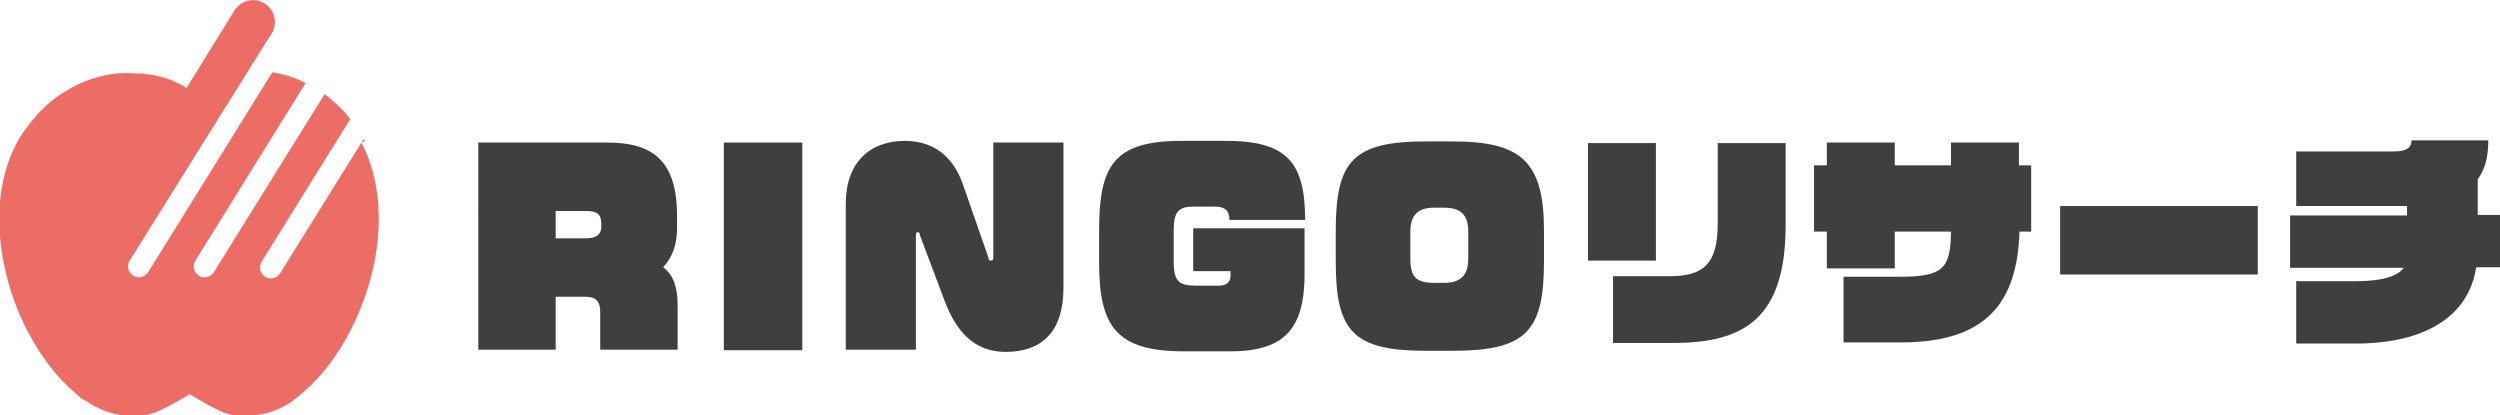 <?xml version="1.0" encoding="UTF-8"?>
<svg id="_レイヤー_1" data-name="レイヤー_1" xmlns="http://www.w3.org/2000/svg" version="1.1" viewBox="0 0 449 74.6">
  <!-- Generator: Adobe Illustrator 29.0.1, SVG Export Plug-In . SVG Version: 2.1.0 Build 192)  -->
  <defs>
    <style>
      .st0 {
        fill: #3f3f3f;
      }

      .st1 {
        fill: #eb6d65;
      }
    </style>
  </defs>
  <g>
    <g>
      <path class="st0" d="M107.8,62.8v-6.8c0-1.9-.8-2.7-2.7-2.7h-5.3v9.5h-13.9V25.6h23.1c7.9,0,12.6,2.9,12.6,13.2v2.2c0,3-.9,5.3-2.5,7,1.9,1.4,2.6,3.7,2.6,6.8v8h-13.9ZM108,40.3c0-1.8-.7-2.4-2.7-2.4h-5.5v4.9h5.5c2.1,0,2.7-1,2.7-2.1v-.4Z"/>
      <path class="st0" d="M130,62.8V25.6h14.1v37.3h-14.1Z"/>
      <path class="st0" d="M180.6,63.2c-5.9,0-9-4-11-9.3l-4.4-11.7c0-.4-.2-.5-.4-.5s-.3.2-.3.6v20.5h-12.6v-26.2c0-7.5,4.4-11.3,10.6-11.3s9.1,4,10.4,7.7l4.6,13.2c0,.5.2.6.5.6s.4-.1.4-.6v-20.6h12.6v26.1c0,8-4,11.5-10.4,11.5Z"/>
      <path class="st0" d="M220.8,39.5c0-1.6-.7-2.4-2.7-2.4h-3.7c-2.7,0-3.6.9-3.6,4.2v5.8c0,3.7,1.2,4.2,4.1,4.2h4.1c1.4,0,2-.8,2-1.7v-.9h-6.7v-7.7h20v8.2c0,9.6-3.4,13.9-13.3,13.9h-8.3c-12.2,0-15.3-4.4-15.3-16v-5.8c0-11.6,2.7-16,14.8-16h8c10.9,0,14.2,3.8,14.2,14.2h-13.6Z"/>
      <path class="st0" d="M260.9,63h-4.8c-13.1,0-16.2-3.5-16.2-16v-5.6c0-12.5,3.1-16,16.2-16h4.8c12.2,0,16.4,3.5,16.4,16v5.6c0,12.6-3.3,16-16.4,16ZM263.7,41.6c0-2.6-1-4.3-4.3-4.3h-1.8c-2.7,0-4.3,1.1-4.3,4.3v4.9c0,3.2,1,4.3,4.3,4.3h1.8c3.3,0,4.3-1.8,4.3-4.3v-4.9Z"/>
    </g>
    <g>
      <path class="st0" d="M285.2,46.8v-21.1h12.2v21.1h-12.2ZM300.3,61.6h-10.6v-12h10.3c6.1,0,8.5-2.4,8.5-9.4v-14.5h12.2v14.7c0,16.8-7.4,21.2-20.3,21.2Z"/>
      <path class="st0" d="M362.7,41.6c-.4,12.7-5.9,19.9-21.3,19.9h-10.3v-11.8h10.3c7.8,0,8.9-1.7,9-8.1h-10.1v6.6h-12.2v-6.6h-2.3v-11.9h2.3v-4.1h12.2v4.1h10.1v-4.1h12.2v4.1h2.2v11.9h-2.2Z"/>
      <path class="st0" d="M370,49.3v-12.3h35.5v12.3h-35.5Z"/>
      <path class="st0" d="M444.7,48.1c-1.3,8.5-8.9,13.6-21.6,13.6h-10.7v-11.2h10.8c4.9,0,7.5-1,8.5-2.4h-20.4v-9.4h21v-1.7c-.6,0-1.3,0-1.9,0h-18v-9.8h17.5c2.4,0,3.2-.7,3.2-2h13.8c0,2.8-.5,5.1-1.9,7v6.4h4.1v9.4h-4.3Z"/>
    </g>
  </g>
  <path class="st1" d="M65.5,25.4c0-.1-.1-.3-.2-.4l-15,24.1c-.6.9-1.8,1.2-2.7.6-.9-.6-1.2-1.8-.6-2.7l15.9-25.6c-.1-.1-.2-.2-.3-.4-.7-.9-1.6-1.8-2.6-2.7-.6-.5-1.1-.9-1.7-1.4l-19.9,32c-.6.9-1.8,1.2-2.7.6-.9-.6-1.2-1.8-.6-2.7l19.8-31.9c-1.3-.6-2.6-1.2-4-1.5-.6-.2-1.3-.3-2-.4l-22.3,35.9c-.6.9-1.8,1.2-2.7.6-.9-.6-1.2-1.8-.6-2.7L48.4,6.6c0,0,.1-.2.2-.2l.2-.4c1.1-1.8.6-4.2-1.3-5.4-1.8-1.1-4.2-.6-5.4,1.3l-8.6,13.9c-1.3-.8-2.7-1.5-4.6-2-.7-.2-1.3-.3-1.8-.4-.4,0-.8-.1-1.4-.2h0c-.3,0-.5,0-.6,0-.4,0-.5,0-.6,0-2.4-.2-4.6,0-6.8.6-2.2.6-4.2,1.5-6.1,2.7h0c-1.1.6-2.1,1.4-3,2.2-1,.9-1.9,1.8-2.6,2.7-.5.6-1,1.2-1.5,1.9h0c-.6.8-1.1,1.6-1.5,2.4-3.6,6.7-3.9,15.4-1.9,23.5,2,8.3,6.5,16.3,12.3,21.3h0c.2.2.5.4.8.7.3.3.6.5.9.6h0c.3.2,0,0,.2.1h0s0,0,0,0c1.1.8,2.3,1.4,3.3,1.8,1,.4,2,.7,3,.8,4.2,1,7.2-.7,10.4-2.5,1-.6,2.1-1.2,2.1-1.2,0,0,1,.6,2,1.2,3.2,1.8,6,3.5,10.3,2.5,1.1-.2,2.1-.4,3-.8,1.1-.4,2.2-1,3.3-1.8h0c0,0,0,0,0,0h0c0,0,0,0,.1-.1h0s0,0,0,0c-.1,0-.4.3,0,0h0c.3-.2.5-.4.9-.7.3-.3.6-.5.8-.7h0c5.8-4.9,10.2-13,12.3-21.3,2-8.1,1.7-16.7-1.9-23.5Z"/>
</svg>
